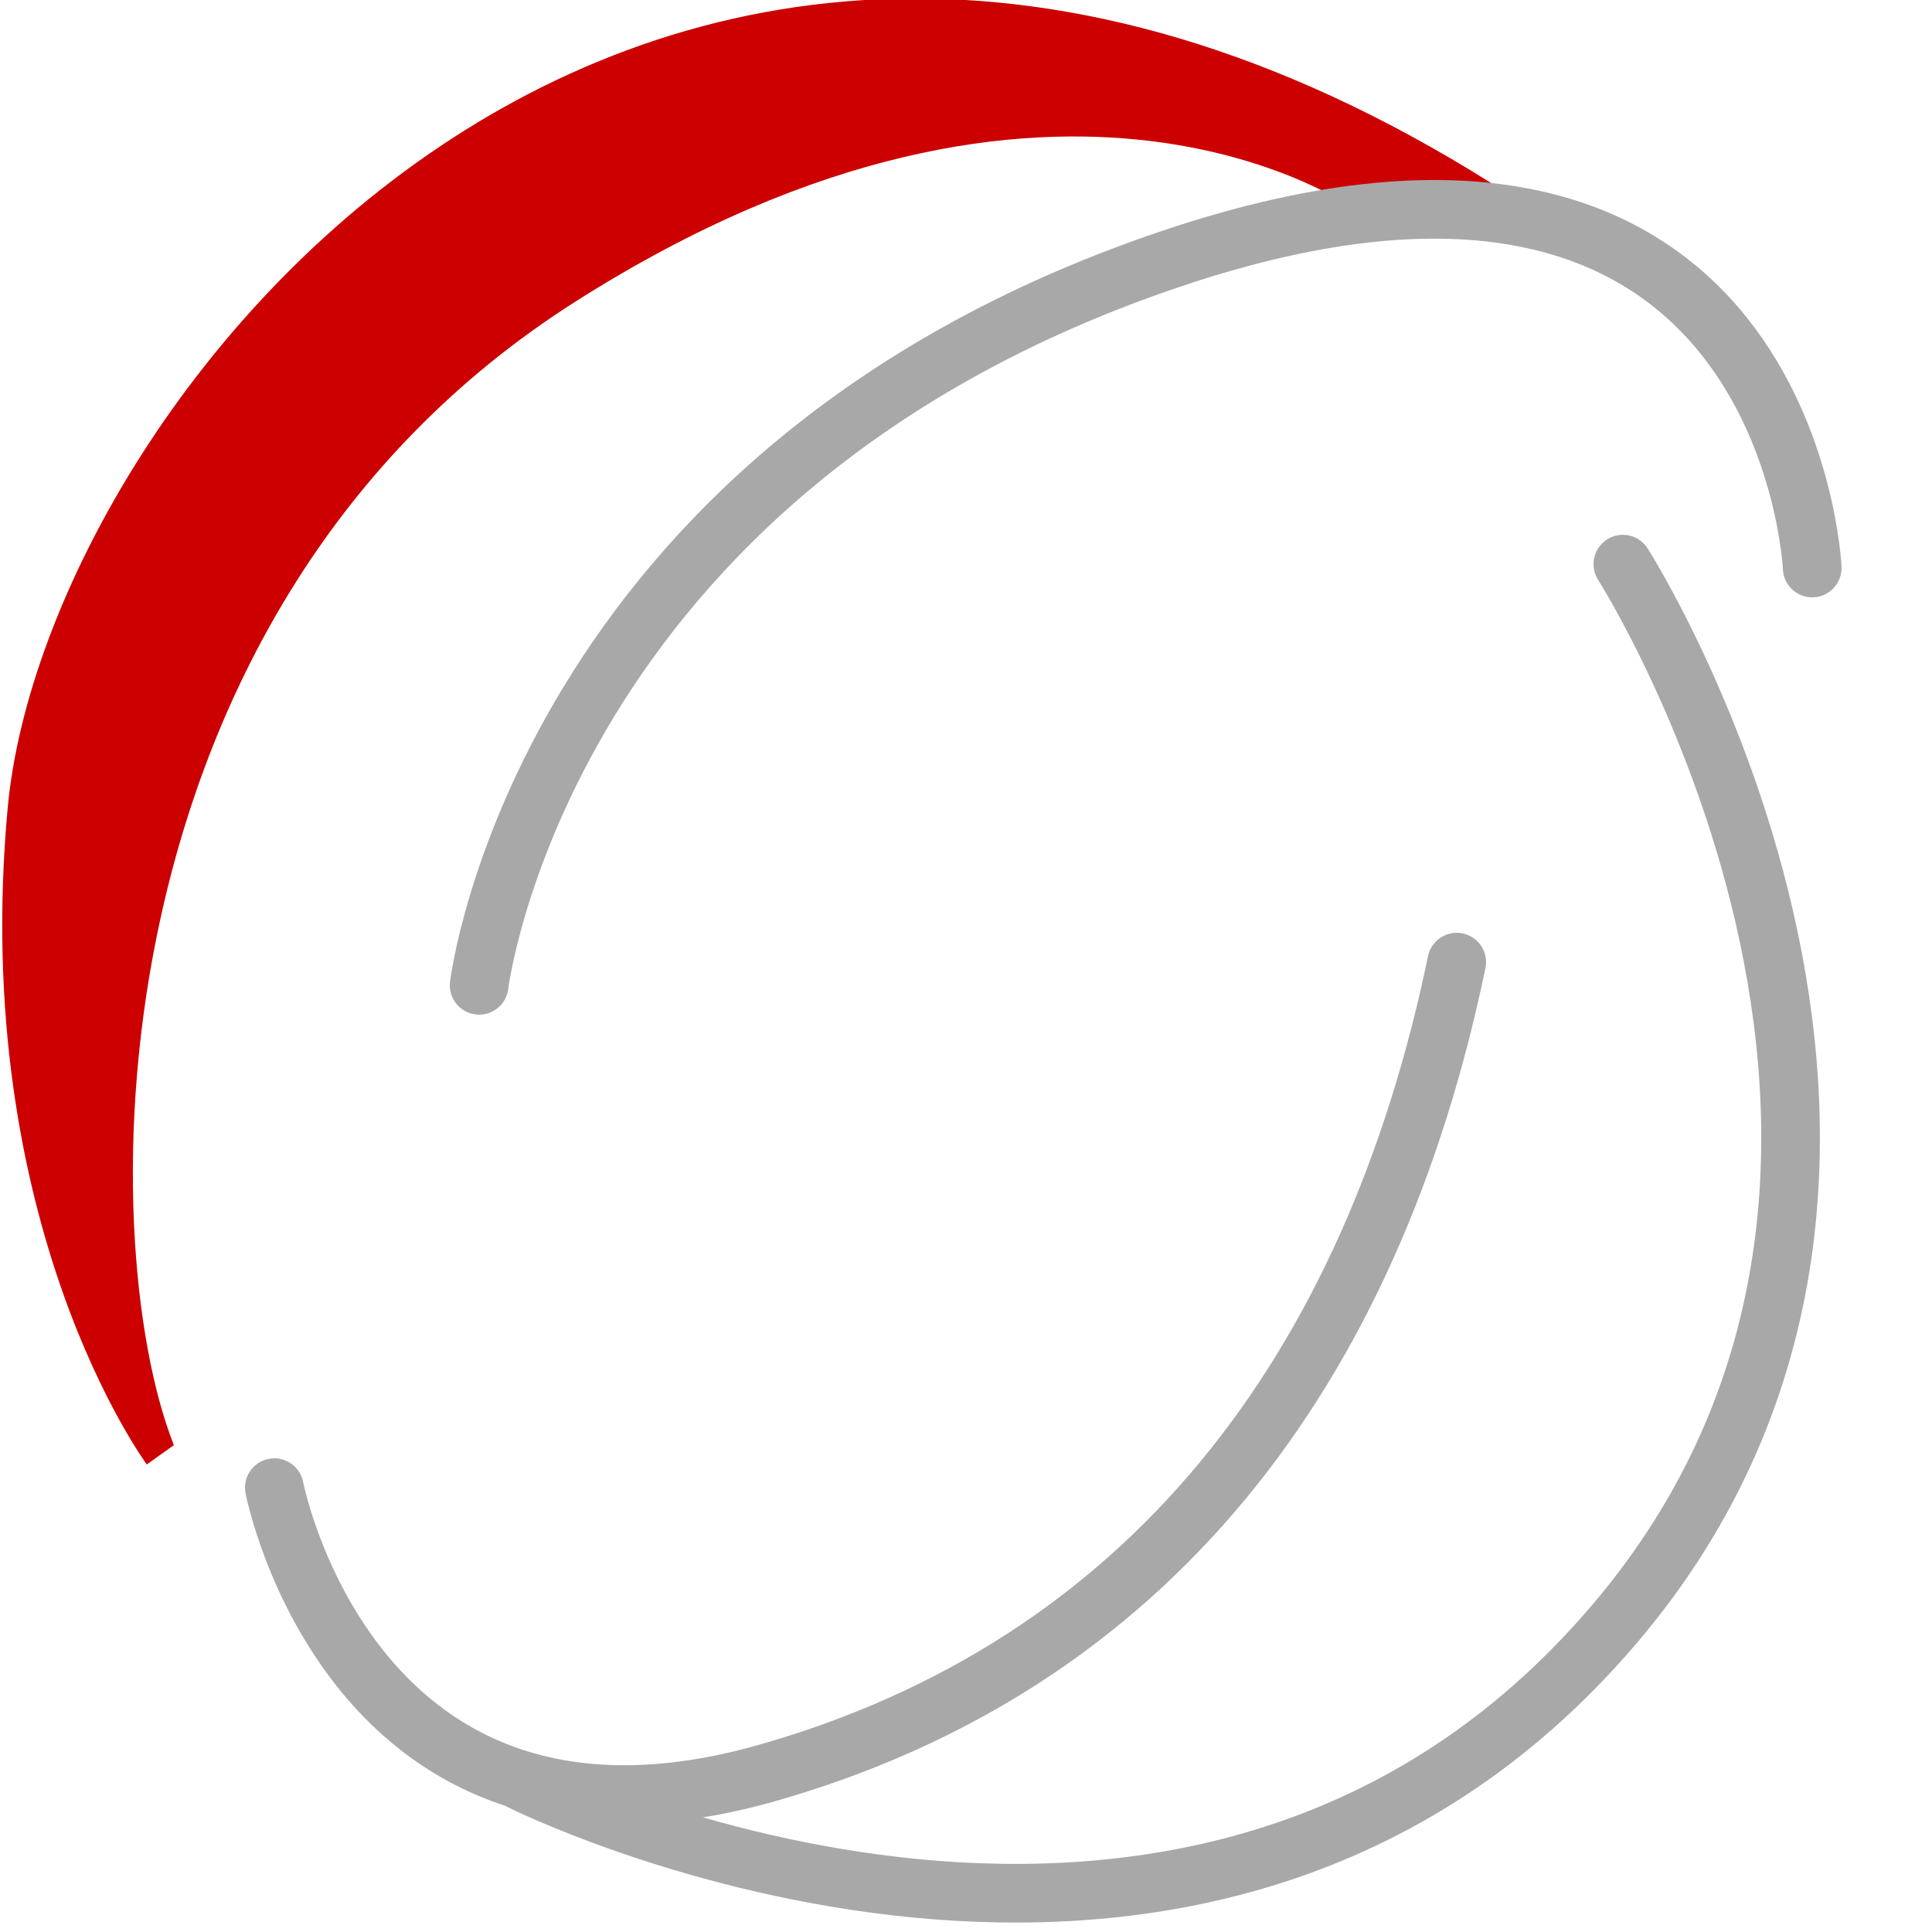 <?xml version="1.0" encoding="utf-8"?>
<!-- Generator: Adobe Illustrator 25.2.1, SVG Export Plug-In . SVG Version: 6.00 Build 0)  -->
<svg version="1.1" id="Layer_1" xmlns="http://www.w3.org/2000/svg" xmlns:xlink="http://www.w3.org/1999/xlink" x="0px" y="0px"
	 width="50px" height="50px" viewBox="0 0 50 50" style="enable-background:new 0 0 50 50;" xml:space="preserve">
<style type="text/css">
	.st0{fill:none;stroke:#A8A8A8;stroke-width:1.518;stroke-linecap:round;stroke-linejoin:round;stroke-miterlimit:10;}
	.st1{fill:#CC0000;}
</style>
<g>
	<path class="st0" d="M7.1,38.5c0,0,2,10.4,12.7,7.4c9.9-2.8,15.7-10.4,17.9-21"/>
	<path class="st0" d="M42,14.6c0,0,10.4,16.3-1,28.3c-10.9,11.5-27.5,3.2-27.5,3.2"/>
	<path class="st1" d="M3.8,37.9c0,0-4.6-6.2-3.6-17S17.4-10,40.2,5.8c0,0-2.8-0.6-5-0.3c0,0-7.7-5.7-20.3,2.3S2.4,32.1,4.5,37.4
		L3.8,37.9z"/>
	<path class="st0" d="M12.4,25.5c0,0,1.6-13.3,17.9-18.8c16-5.4,16.6,8,16.6,8"/>
</g>
</svg>
